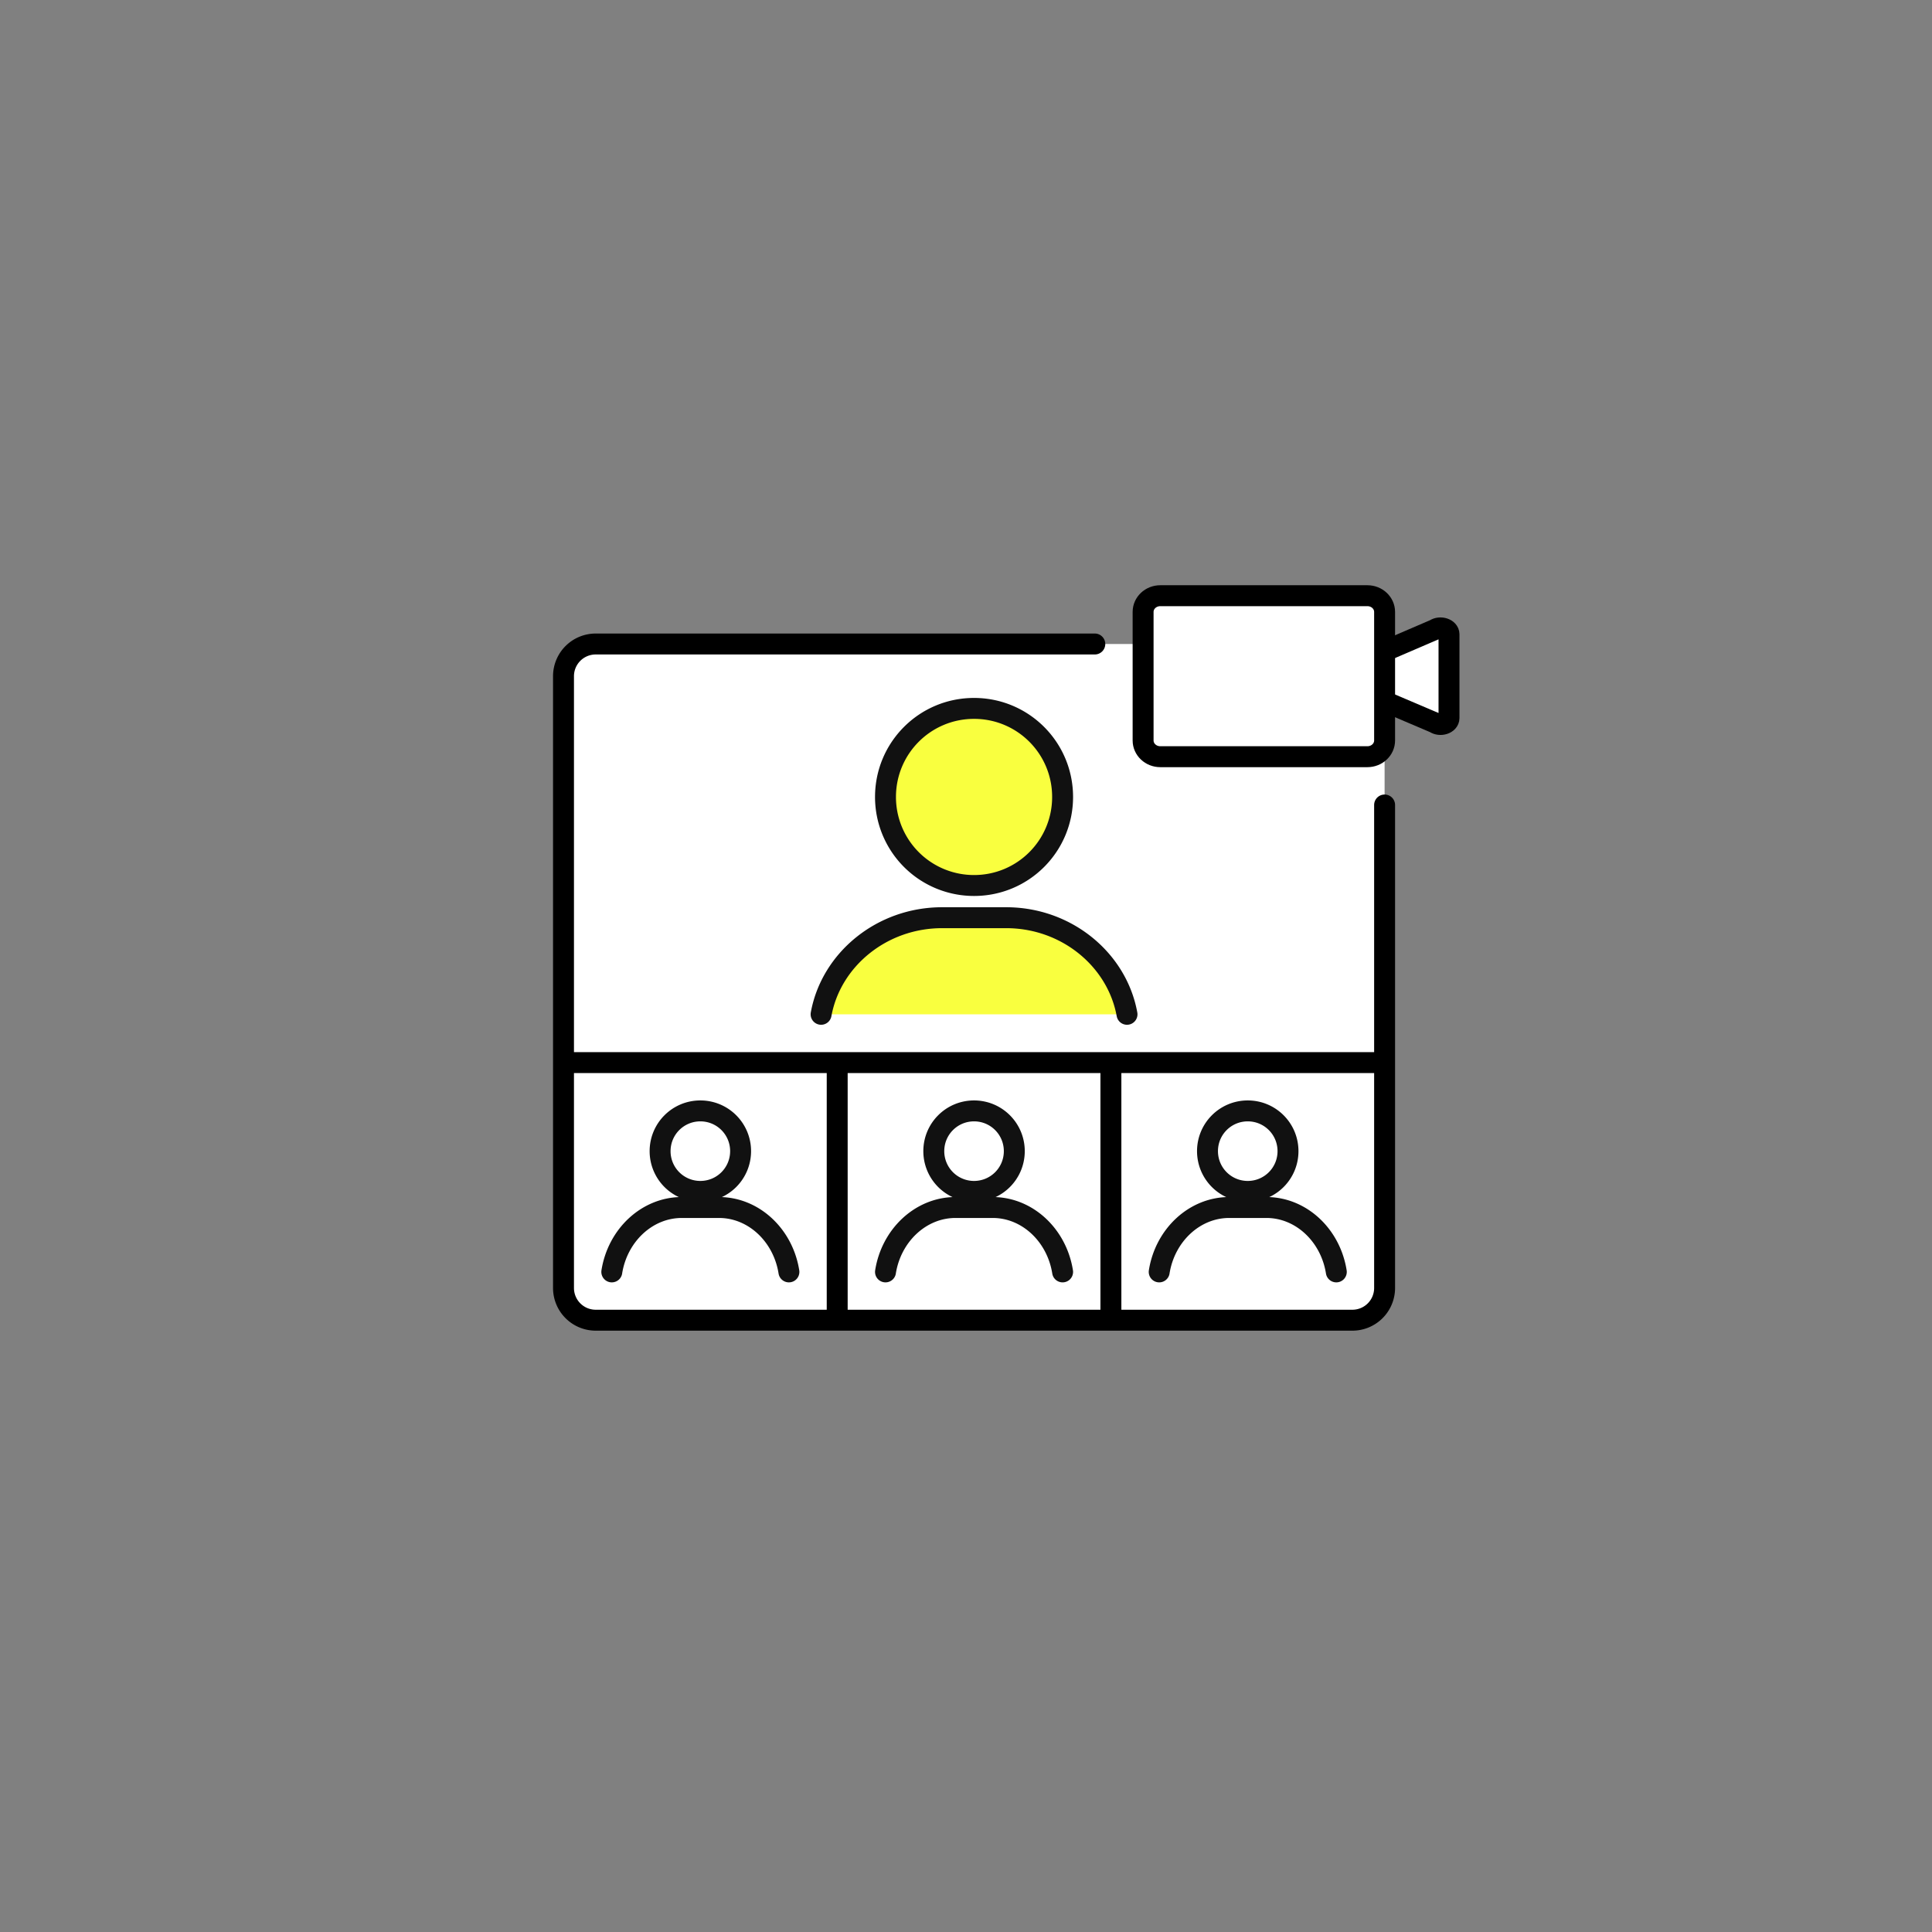 <svg width="120" height="120" viewBox="0 0 120 120" fill="none" xmlns="http://www.w3.org/2000/svg"><rect x="0" y="0" width="120" height="120" fill="#808080" stroke="none"/><path d="M86 79V43a3 3 0 00-3-3H38a3 3 0 00-3 3v36a3 3 0 003 3h45a3 3 0 003-3z" fill="#fff"/><path d="M86 50v30a2 2 0 01-2 2H37a2 2 0 01-2-2V42a2 2 0 012-2h31" stroke="#000" stroke-width="1.3" stroke-linecap="round" stroke-linejoin="round"/><path d="M86 40.444l3.118-1.341c.334-.23.882-.051.882.292v5.206c0 .35-.548.527-.882.292L86 43.565" fill="#fff"/><path d="M86 40.444l3.118-1.341c.334-.23.882-.051.882.292v5.206c0 .35-.548.527-.882.292L86 43.565" stroke="#000" stroke-width="1.3" stroke-linecap="round" stroke-linejoin="round"/><path d="M84.932 37H72.068c-.59 0-1.068.45-1.068 1.007v7.986c0 .556.478 1.007 1.068 1.007h12.864c.59 0 1.068-.45 1.068-1.007v-7.986C86 37.45 85.522 37 84.932 37z" fill="#fff" stroke="#000" stroke-width="1.3" stroke-linecap="round" stroke-linejoin="round"/><path d="M66 49.5c0 3.043-2.457 5.5-5.5 5.5a5.494 5.494 0 01-5.5-5.5c0-3.043 2.457-5.5 5.5-5.5s5.5 2.457 5.5 5.5z" fill="#F9FF3F" stroke="#111" stroke-width="1.3" stroke-linecap="round" stroke-linejoin="round"/><path d="M51 63c.617-3.395 3.762-6 7.514-6h3.982c3.752 0 6.887 2.605 7.504 6" fill="#F9FF3F"/><path d="M51 63c.617-3.395 3.762-6 7.514-6h3.982c3.752 0 6.887 2.605 7.504 6m-24 8.5c0 1.383-1.117 2.5-2.5 2.5a2.497 2.497 0 01-2.5-2.5c0-1.383 1.117-2.5 2.5-2.5s2.5 1.117 2.5 2.5zm17 0c0 1.383-1.117 2.5-2.5 2.5a2.497 2.497 0 01-2.5-2.5c0-1.383 1.117-2.5 2.5-2.5s2.5 1.117 2.5 2.5zm17 0c0 1.383-1.117 2.5-2.5 2.5a2.497 2.497 0 01-2.5-2.5c0-1.383 1.117-2.5 2.5-2.5s2.5 1.117 2.5 2.5zM38 79c.357-2.263 2.178-4 4.35-4h2.306c2.172 0 3.987 1.737 4.344 4m6 0c.357-2.263 2.178-4 4.35-4h2.306c2.172 0 3.987 1.737 4.344 4m6 0c.357-2.263 2.178-4 4.35-4h2.306c2.172 0 3.987 1.737 4.344 4" stroke="#111" stroke-width="1.3" stroke-linecap="round" stroke-linejoin="round"/><path d="M35 66h51M52 82V66m17 16V66" stroke="#000" stroke-width="1.3" stroke-linejoin="round"/></svg>